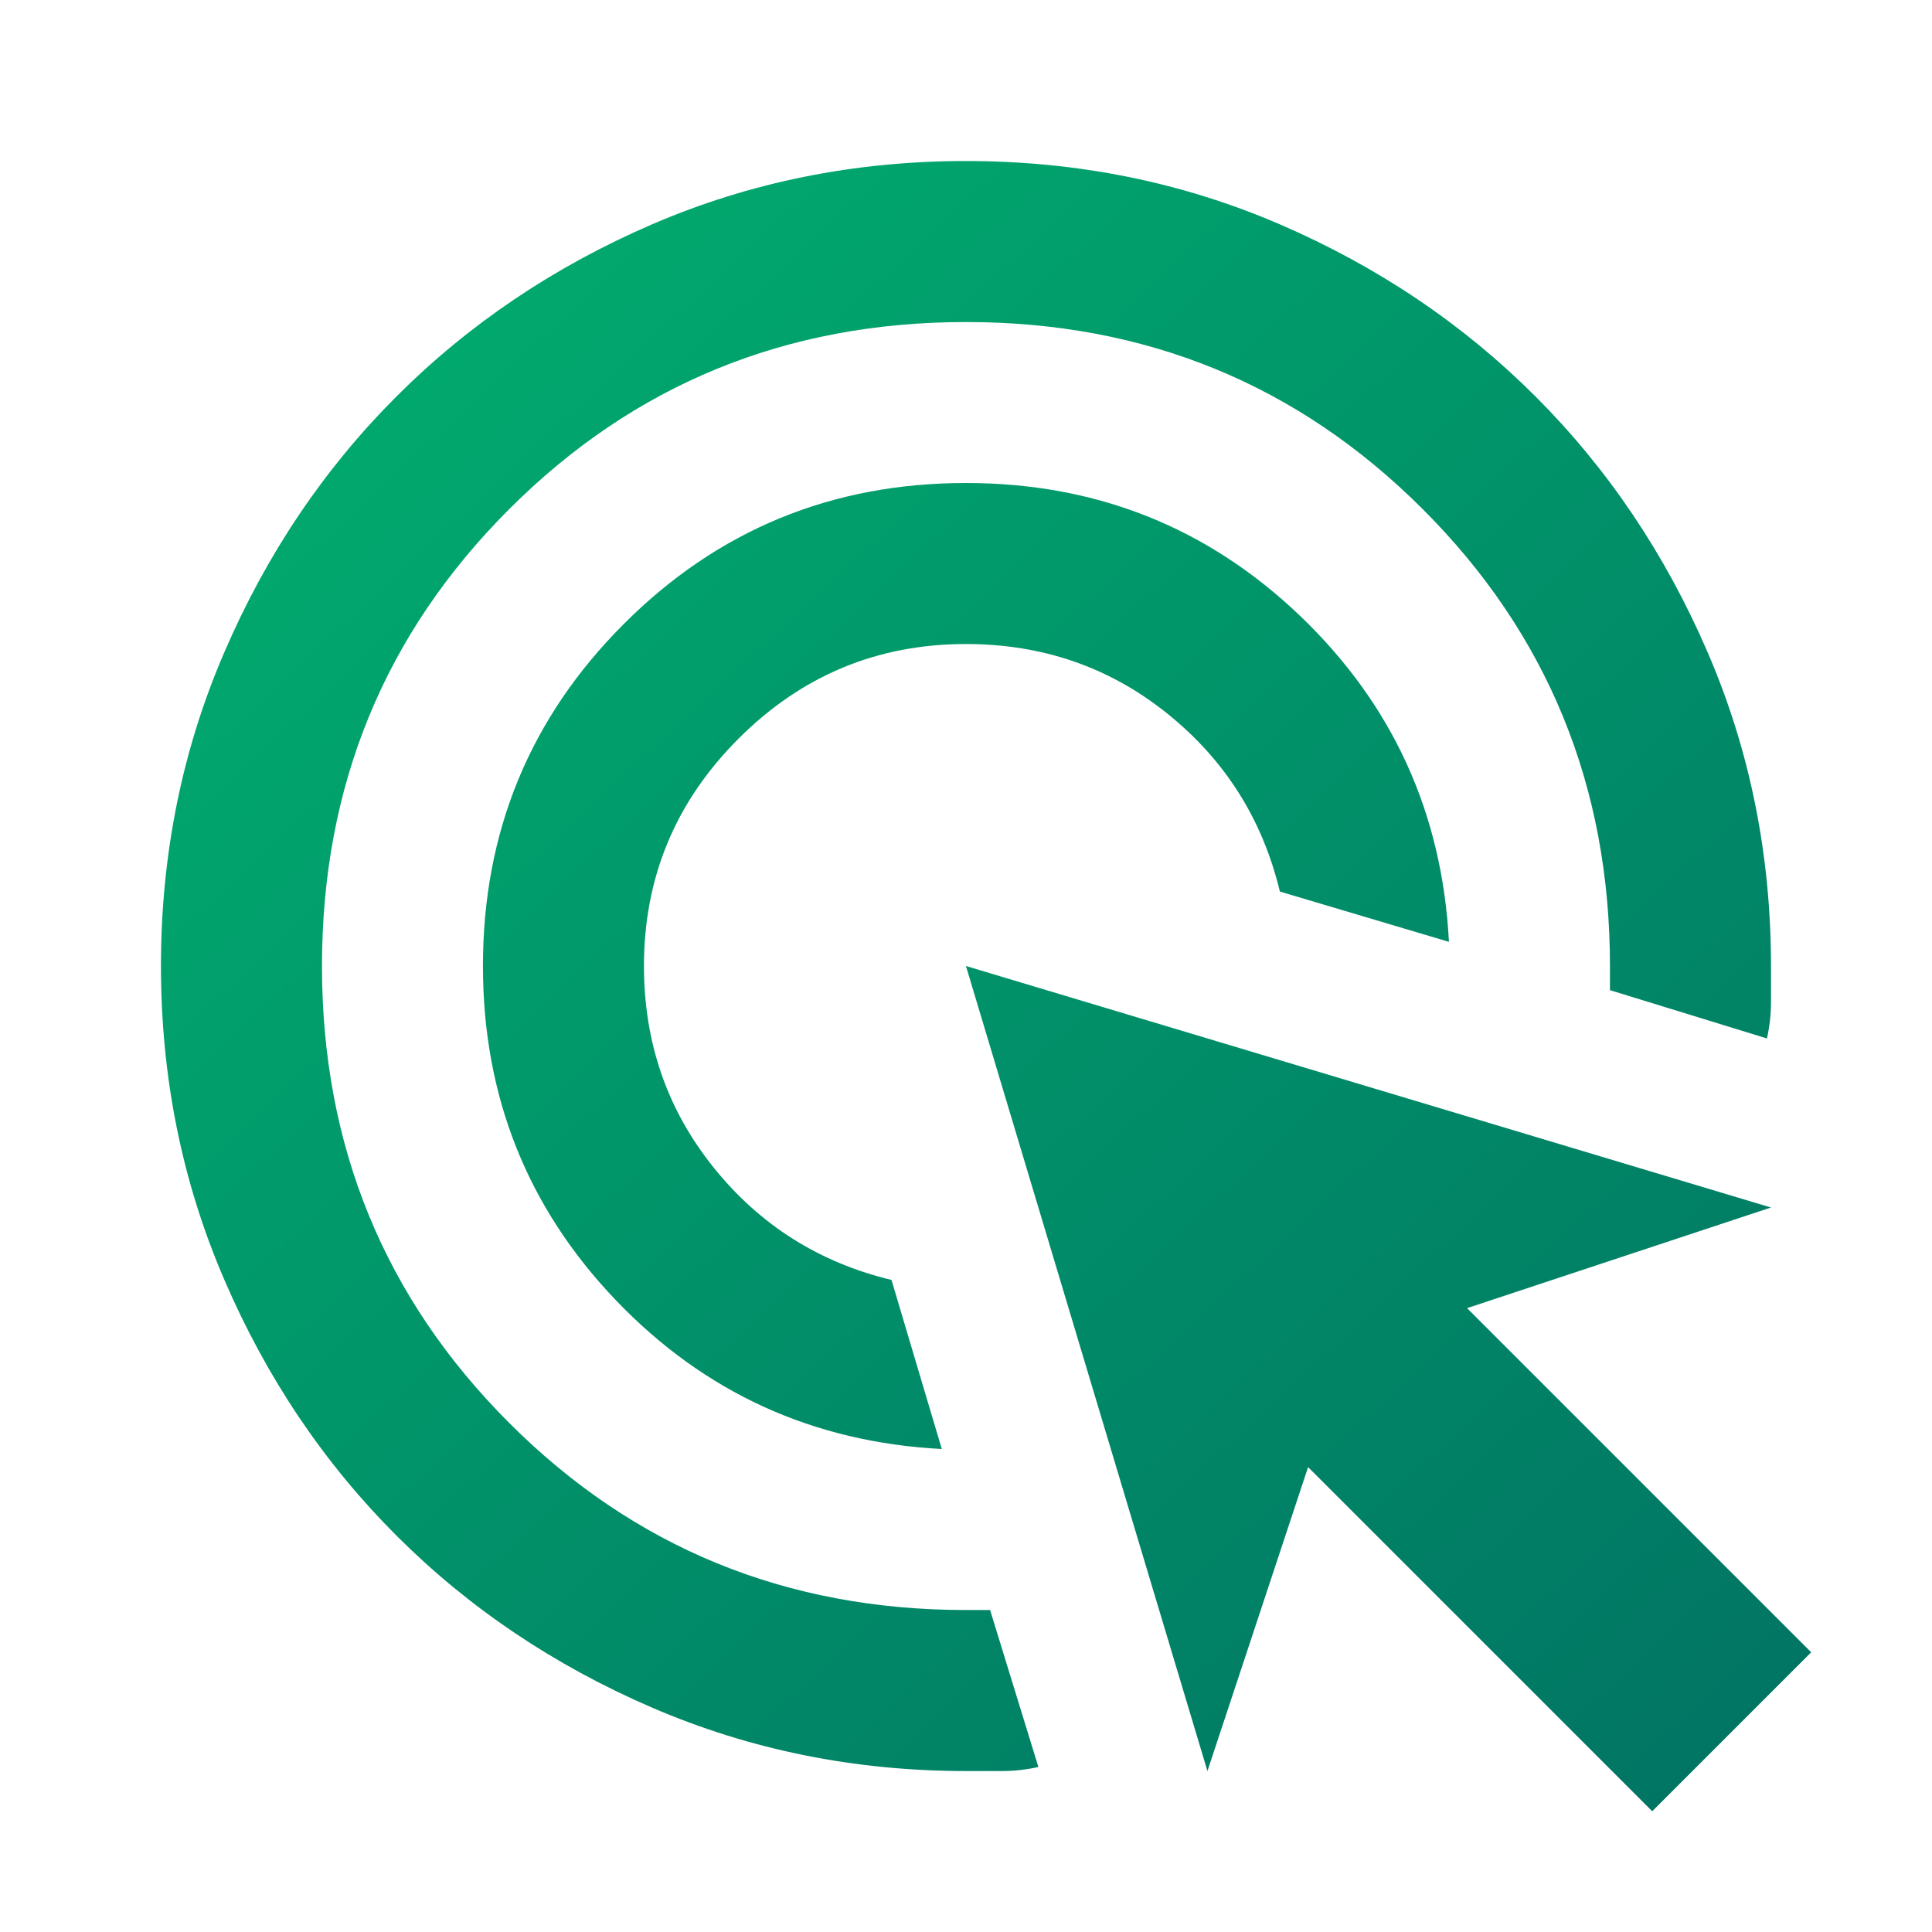 <svg width="32" height="32" viewBox="0 0 32 32" fill="none" xmlns="http://www.w3.org/2000/svg">
<mask id="mask0_1620_17178" style="mask-type:alpha" maskUnits="userSpaceOnUse" x="0" y="0" width="32" height="32">
<rect width="32" height="32" fill="#D9D9D9"/>
</mask>
<g mask="url(#mask0_1620_17178)">
<path d="M15.599 24C13.466 23.889 11.666 23.067 10.199 21.534C8.733 20 7.999 18.156 7.999 16C7.999 13.778 8.777 11.889 10.333 10.334C11.888 8.778 13.777 8 15.999 8C18.155 8 19.999 8.734 21.533 10.2C23.066 11.667 23.888 13.467 23.999 15.6L21.199 14.767C20.91 13.567 20.288 12.584 19.333 11.818C18.377 11.05 17.266 10.667 15.999 10.667C14.533 10.667 13.277 11.189 12.233 12.234C11.188 13.278 10.666 14.534 10.666 16C10.666 17.267 11.05 18.378 11.817 19.334C12.583 20.289 13.566 20.911 14.766 21.2L15.599 24ZM17.199 29.267C16.999 29.311 16.799 29.334 16.599 29.334H15.999C14.155 29.334 12.422 28.983 10.799 28.283C9.177 27.583 7.766 26.634 6.566 25.434C5.366 24.234 4.416 22.823 3.717 21.2C3.016 19.578 2.666 17.845 2.666 16C2.666 14.156 3.016 12.422 3.717 10.8C4.416 9.178 5.366 7.767 6.566 6.567C7.766 5.367 9.177 4.417 10.799 3.716C12.422 3.017 14.155 2.667 15.999 2.667C17.844 2.667 19.577 3.017 21.199 3.716C22.822 4.417 24.233 5.367 25.433 6.567C26.633 7.767 27.582 9.178 28.282 10.8C28.983 12.422 29.333 14.156 29.333 16V16.6C29.333 16.8 29.311 17 29.266 17.2L26.666 16.4V16C26.666 13.023 25.633 10.5 23.566 8.434C21.499 6.367 18.977 5.334 15.999 5.334C13.022 5.334 10.499 6.367 8.433 8.434C6.366 10.5 5.333 13.023 5.333 16C5.333 18.978 6.366 21.5 8.433 23.567C10.499 25.634 13.022 26.667 15.999 26.667H16.399L17.199 29.267ZM27.366 30L21.666 24.3L19.999 29.334L15.999 16L29.333 20L24.299 21.667L29.999 27.367L27.366 30Z" fill="url(#paint0_linear_1620_17178)"/>
</g>
<defs>
<linearGradient id="paint0_linear_1620_17178" x1="24.958" y1="35.676" x2="-5.708" y2="2.659" gradientUnits="userSpaceOnUse">
<stop stop-color="#017163"/>
<stop offset="0.24" stop-color="#018366"/>
<stop offset="1" stop-color="#01BA71"/>
</linearGradient>
</defs>
</svg>
